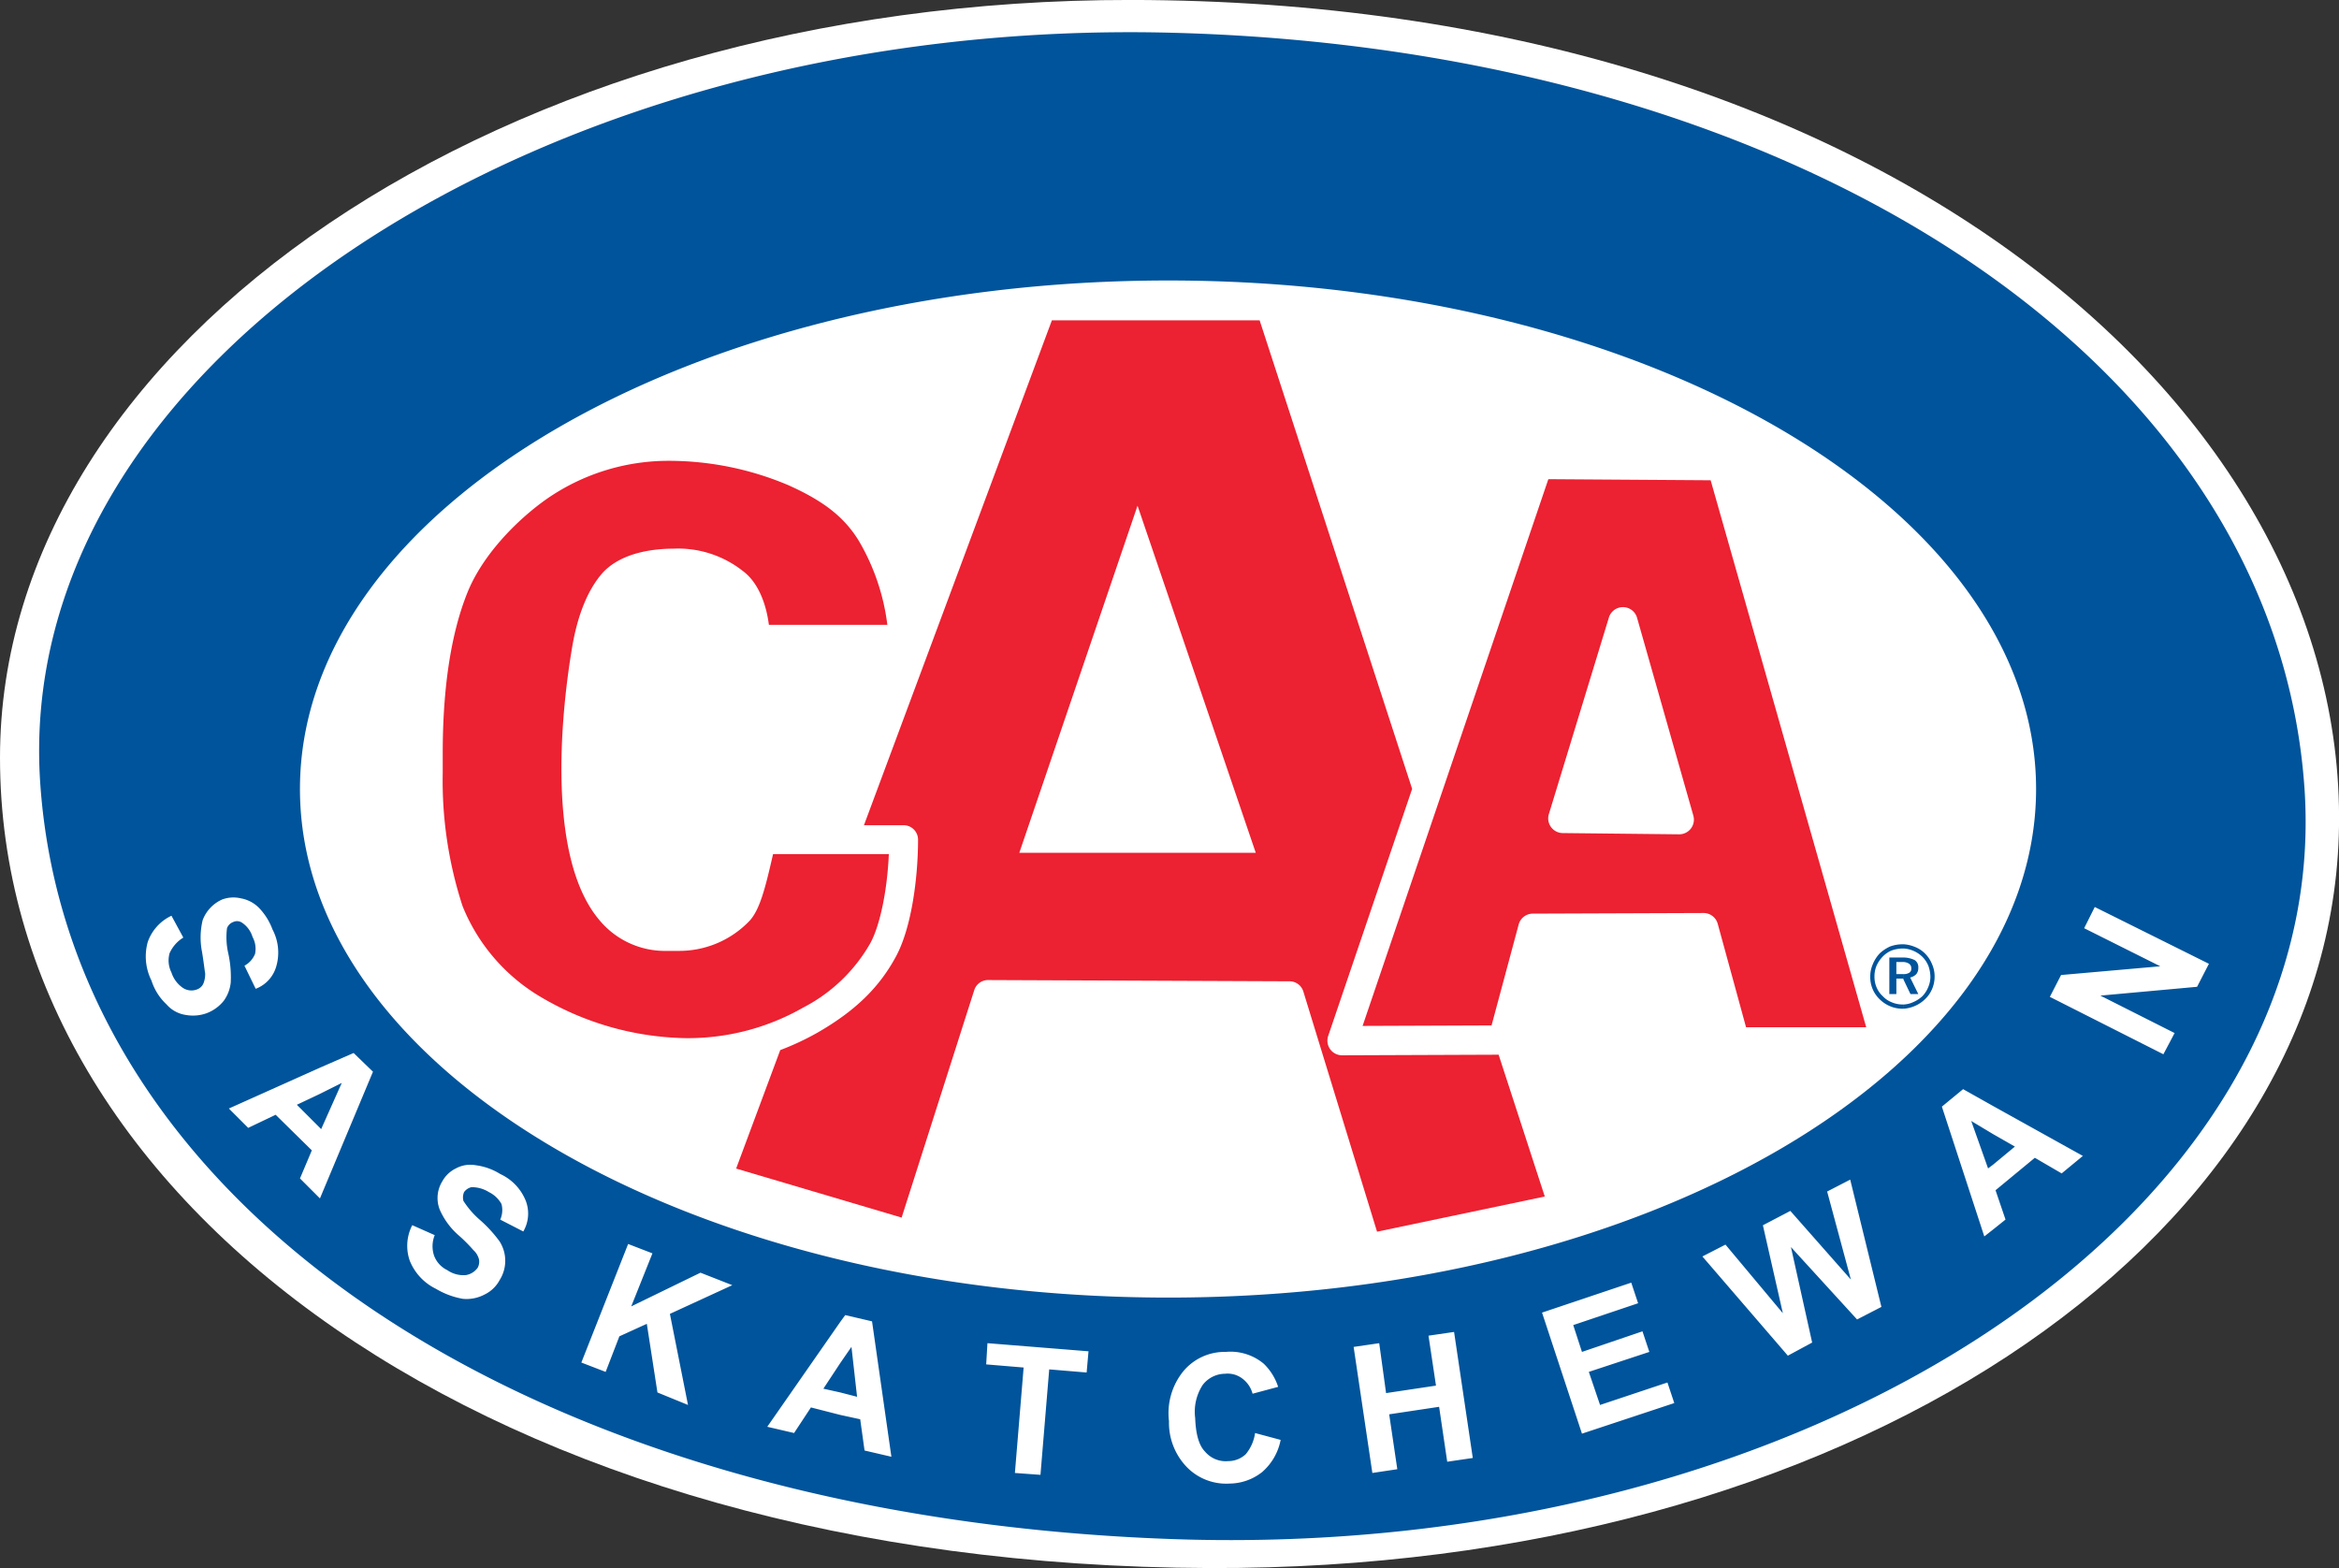 <svg id="CAA_SK_Logo.svg" data-name="CAA SK Logo.svg" xmlns="http://www.w3.org/2000/svg" width="269.469" height="180.656" viewBox="0 0 269.469 180.656">
  <rect x="0" y="0" width="269.469" height="180.656" fill="#333333" stroke="none"/>
  <defs>
    <style>
      .cls-1 {
        fill: #fff;
      }

      .cls-1, .cls-2, .cls-3 {
        fill-rule: evenodd;
      }

      .cls-2 {
        fill: #00549b;
      }

      .cls-3 {
        fill: #ec2131;
      }
    </style>
  </defs>
  <path class="cls-1" d="M384.445,180.367c-1.5,47.186-56.935,84.635-130.1,84.385C171.436,264.469,115,222.56,115,171.38,115,123.692,172.684,84,245.345,84.09,331.505,84.2,386,131.377,384.445,180.367Z" transform="translate(-115 -84.094)"/>
  <path class="cls-2" d="M211.8,241.141l-1.941,2.946,1.941,0.432,1.941,0.5-0.647-5.752Zm-62.6-29.764,2.587,2.589L152,214.181l2.372-5.32-2.588,1.294Zm231.278-36.664c-3.521-49.174-58.574-84.976-130.444-86.845C178.093,86,116,125.827,119.663,174.713c3.593,48.814,56.705,84.112,130.372,86.7C323.629,264,384,223.814,380.479,174.713Zm-241.627,26.1a4.677,4.677,0,0,1-2.444.216,3.649,3.649,0,0,1-2.227-1.222,6.4,6.4,0,0,1-1.726-2.732,6.227,6.227,0,0,1-.431-4.458,5.259,5.259,0,0,1,2.731-3.019l1.366,2.516a4.045,4.045,0,0,0-1.582,1.8,3.088,3.088,0,0,0,.216,2.228,3.387,3.387,0,0,0,1.366,1.8,1.784,1.784,0,0,0,1.581.144,1.287,1.287,0,0,0,.719-0.647,2.874,2.874,0,0,0,.216-1.222c-0.073-.359-0.144-1.15-0.36-2.444a8.57,8.57,0,0,1,.072-3.666,4.241,4.241,0,0,1,2.228-2.373,3.708,3.708,0,0,1,2.156-.144,3.907,3.907,0,0,1,2.084,1.078,7.2,7.2,0,0,1,1.581,2.517,5.686,5.686,0,0,1,.432,4.241,3.877,3.877,0,0,1-2.372,2.589l-1.294-2.66a2.7,2.7,0,0,0,1.222-1.366,2.848,2.848,0,0,0-.288-1.941,3.038,3.038,0,0,0-1.221-1.654,1.022,1.022,0,0,0-1.007-.072,1.186,1.186,0,0,0-.718.719,8.36,8.36,0,0,0,.144,2.876,12.617,12.617,0,0,1,.287,3.379,4.358,4.358,0,0,1-.79,2.084A4.575,4.575,0,0,1,138.852,200.809Zm13.009,21.353-0.073-.073-2.227-2.229,1.365-3.235-4.168-4.1-3.163,1.509-2.228-2.229,10.421-4.672,3.953-1.726,2.229,2.157Zm23.429,3.809-2.659-1.366a2.684,2.684,0,0,0,.144-1.8,3.32,3.32,0,0,0-1.438-1.366,3.753,3.753,0,0,0-2.012-.574,1.427,1.427,0,0,0-.863.574,1.592,1.592,0,0,0-.072,1.007,10.083,10.083,0,0,0,1.941,2.228,15.128,15.128,0,0,1,2.228,2.444,4.15,4.15,0,0,1,0,4.458,3.841,3.841,0,0,1-1.725,1.654,4.425,4.425,0,0,1-2.515.5,9.157,9.157,0,0,1-3.091-1.151,6.162,6.162,0,0,1-3.018-3.235,5.179,5.179,0,0,1,.287-4.1l2.588,1.149a3.391,3.391,0,0,0-.072,2.373,3.015,3.015,0,0,0,1.509,1.653,3.27,3.27,0,0,0,2.156.576,2.076,2.076,0,0,0,1.366-.863,1.508,1.508,0,0,0,.143-0.935,2.166,2.166,0,0,0-.646-1.078,18.055,18.055,0,0,0-1.725-1.726,8.359,8.359,0,0,1-2.157-2.947,3.655,3.655,0,0,1,.288-3.235,3.576,3.576,0,0,1,1.581-1.51,3.5,3.5,0,0,1,2.3-.359,6.984,6.984,0,0,1,2.8,1.006,5.756,5.756,0,0,1,2.947,3.092A4.092,4.092,0,0,1,175.29,225.971Zm18.974,19.987-3.521-1.439-1.223-7.908-3.162,1.439-1.581,4.1-2.8-1.079,5.39-13.66,2.8,1.08-2.443,6.11,7.977-3.882,3.666,1.438-7.188,3.307Zm20.339,5.248-0.5-3.6-2.3-.5-3.377-.863-1.941,2.948-3.09-.719L211.8,236.4l0.575-.791,3.09,0.72,2.229,15.6Zm25.586-8.987-4.312-.36-1.007,12.15-2.946-.216,1.006-12.149-4.313-.36,0.145-2.444,11.643,0.935Zm20.267,11.43a6.127,6.127,0,0,1-3.809,1.366,6.334,6.334,0,0,1-4.887-1.869,7.353,7.353,0,0,1-2.084-5.319,7.67,7.67,0,0,1,1.652-5.752,6.2,6.2,0,0,1,4.888-2.229,5.97,5.97,0,0,1,4.384,1.367,6.464,6.464,0,0,1,1.653,2.66l-2.947.79a3.2,3.2,0,0,0-1.15-1.725,2.788,2.788,0,0,0-2.012-.576,3.267,3.267,0,0,0-2.587,1.294,5.671,5.671,0,0,0-.863,3.81c0.072,1.869.432,3.164,1.15,3.883a3.113,3.113,0,0,0,2.66,1.078,2.947,2.947,0,0,0,2.012-.791,4.84,4.84,0,0,0,1.078-2.444l2.947,0.791A6.537,6.537,0,0,1,260.456,253.649Zm21.275-1.15-0.935-6.327-5.751.864,0.935,6.325-2.874.432-2.157-14.523,2.947-.43,0.791,5.751,5.749-.862-0.862-5.753,2.946-.431,2.156,14.522Zm15.523-3.235-4.6-13.947,10.278-3.451,0.79,2.373-7.474,2.516,1.006,3.091,6.971-2.372,0.791,2.372-6.971,2.3,1.293,3.811,7.762-2.589,0.79,2.372Zm31.694-13.157-7.617-8.339,2.443,11-2.8,1.511-9.846-11.431,2.659-1.365,6.612,7.907-2.3-10.136,3.162-1.654,6.973,7.908L325.5,221.371,328.157,220l3.594,14.666ZM249.6,233.591c-55.125,0-100.043-26.312-100.043-58.591s44.918-58.591,100.043-58.591c55.052,0,99.971,26.312,99.971,58.591S304.656,233.591,249.6,233.591Zm102.918-14.306-3.091-1.8-4.527,3.738,1.15,3.379-1.437,1.151-1.007.791-4.888-14.953,2.445-2.014,3.45,1.94,10.348,5.752Zm15.6-21.5L356.977,198.8l8.553,4.314-1.293,2.444-13.08-6.614,1.293-2.516,11.427-1.007-8.768-4.385,1.222-2.444,13.152,6.542ZM342.1,213.246l1.94,5.464,0.576-.431,2.515-2.085-2.515-1.437Zm-7.782-16.923a1.186,1.186,0,0,0,.647-0.161,0.512,0.512,0,0,0,.228-0.486,0.607,0.607,0,0,0-.261-0.551,1.231,1.231,0,0,0-.614-0.194v-0.52a3.018,3.018,0,0,1,1.262.293,0.968,0.968,0,0,1,.423.875,1.123,1.123,0,0,1-.229.744,1.4,1.4,0,0,1-.711.39l0.94,1.911H335.1l-0.777-1.619v-0.682h0Zm0,3.987a4,4,0,0,0,1.23-.292,3.839,3.839,0,0,0,1.231-.81,3.453,3.453,0,0,0,.811-1.166,3.657,3.657,0,0,0,.291-1.46,3.463,3.463,0,0,0-.291-1.393,3.653,3.653,0,0,0-.777-1.2,3.4,3.4,0,0,0-1.233-.811,3.976,3.976,0,0,0-1.262-.291v0.485a3.409,3.409,0,0,1,2.17.973,3.2,3.2,0,0,1,.68,1.037,3.967,3.967,0,0,1,.228,1.264,3.07,3.07,0,0,1-.26,1.2,3.218,3.218,0,0,1-.68,1.037,3.738,3.738,0,0,1-1.07.68,2.849,2.849,0,0,1-1.068.26v0.486Zm-0.195-5.379h-0.648v1.392h0.843v0.682l-0.065-.163h-0.778v1.782h-0.81v-4.213h1.653v0.52h-0.195Zm0.195-2.042v0.485h-0.163a3.934,3.934,0,0,0-1.231.228,3.07,3.07,0,0,0-1,.68,3.686,3.686,0,0,0-.744,1.1,3.2,3.2,0,0,0-.228,1.232,3.038,3.038,0,0,0,.228,1.2,2.821,2.821,0,0,0,.713,1.036,2.793,2.793,0,0,0,1.036.713,3.178,3.178,0,0,0,1.2.26h0.195v0.486h-0.163a3.612,3.612,0,0,1-1.425-.292,3.737,3.737,0,0,1-1.2-.81,3.515,3.515,0,0,1-1.069-2.626,3.48,3.48,0,0,1,.291-1.393,4.027,4.027,0,0,1,.81-1.264,4.6,4.6,0,0,1,1.167-.777,4.124,4.124,0,0,1,1.425-.259h0.163Z" transform="translate(-115 -84.094)"/>
  <path class="cls-3" d="M236.185,121l-21.652,58.17H219.1a1.664,1.664,0,0,1,1.666,1.662c0,4.079-.677,10.07-2.584,13.532-1.921,3.538-4.694,6.222-8.986,8.694a30.922,30.922,0,0,1-4.307,2.019l-5.081,13.65,19.066,5.647,8.368-26.21a1.665,1.665,0,0,1,1.587-1.157h0.007l34.733,0.144a1.664,1.664,0,0,1,1.585,1.175L273.645,226l19.325-4.053-5.318-16.34-18.029.07h-0.007a1.689,1.689,0,0,1-1.6-2.229l9.672-28.467L260.119,121H236.185Zm-3.752,61.343,13.619-39.99,13.62,39.99H232.433Zm-24.892,17.831a18.83,18.83,0,0,0,7.718-7.4c1.133-2.056,1.962-6.118,2.141-10.276H204.062c-0.03.129-.06,0.26-0.09,0.391-0.816,3.547-1.436,5.969-2.578,7.25a11.184,11.184,0,0,1-8.234,3.507h-1.3a9.8,9.8,0,0,1-7.8-3.541c-6.486-7.633-4.1-25.693-3.21-31.046,0.62-3.948,1.818-6.964,3.561-8.951,2.228-2.437,6.074-2.8,8.171-2.8a12.034,12.034,0,0,1,8.029,2.594c1.8,1.346,2.684,3.9,2.969,6.181h13.649a25.153,25.153,0,0,0-3.291-9.687c-1.671-2.719-4.025-4.573-8.13-6.41a35.287,35.287,0,0,0-13.947-2.8A24.606,24.606,0,0,0,178.1,141.5c-3.271,2.271-7.433,6.334-9.261,10.894-1.881,4.694-2.835,10.923-2.835,18.514v2.229a46.58,46.58,0,0,0,2.29,15.362,21.492,21.492,0,0,0,9.162,10.55,33.859,33.859,0,0,0,16.355,4.648A26.732,26.732,0,0,0,207.541,200.173ZM293.38,139.3l-21.4,62.992,14.858-.058,3.124-11.628a1.69,1.69,0,0,1,1.628-1.251l19.672-.072h0a1.691,1.691,0,0,1,1.632,1.243l3.263,11.919H330l-17.922-63.018ZM309.8,179.554a1.692,1.692,0,0,1-1.344.663h-0.018l-13.4-.144a1.687,1.687,0,0,1-1.6-2.179l6.918-22.656a1.69,1.69,0,0,1,1.617-1.195h0.017a1.688,1.688,0,0,1,1.61,1.226l6.486,22.8A1.685,1.685,0,0,1,309.8,179.554Z" transform="translate(-115 -84.094)"/>
</svg>
